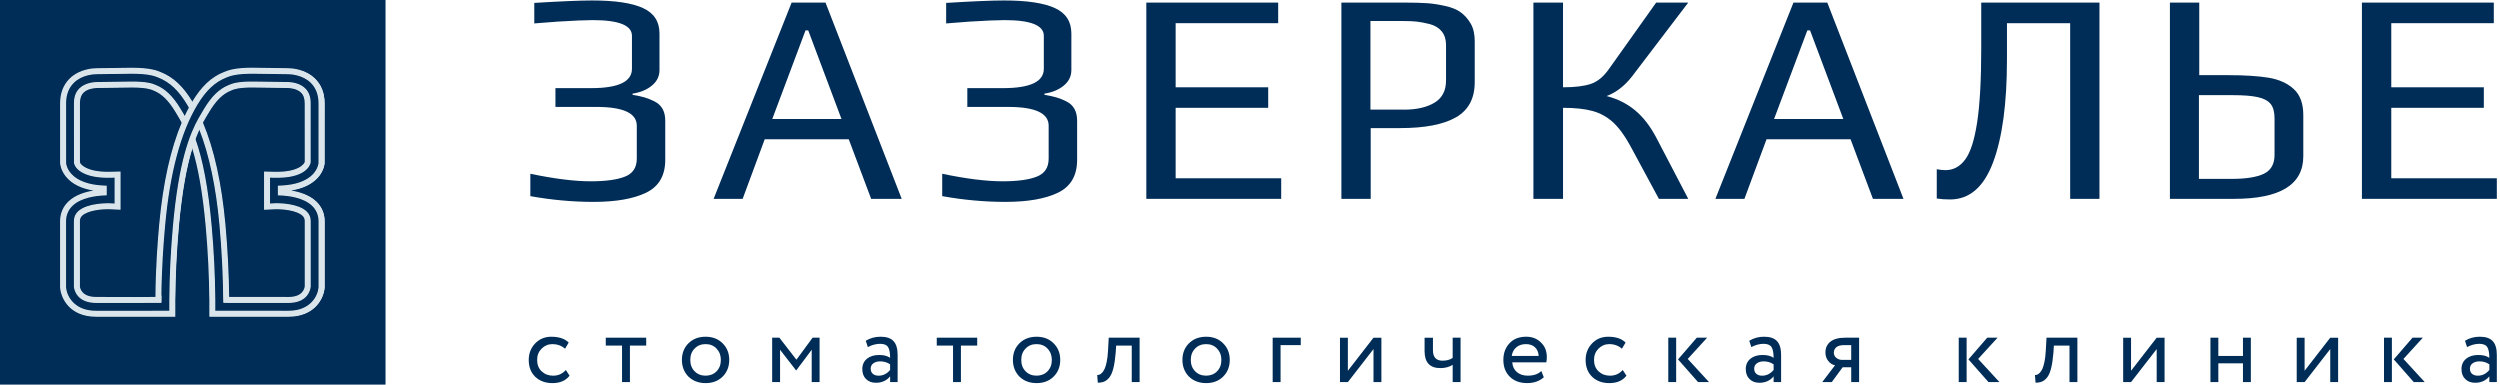 <?xml version="1.0" encoding="UTF-8"?> <svg xmlns="http://www.w3.org/2000/svg" width="611" height="94" viewBox="0 0 611 94" fill="none"> <path d="M129.615 47.936V42.468C135.482 43.691 140.382 44.309 144.323 44.309C148.022 44.309 150.83 43.928 152.747 43.162C154.672 42.401 155.631 40.941 155.631 38.76V30.712C155.631 27.658 152.33 26.131 145.729 26.131H135.751V21.54H144.475C151.125 21.54 154.448 19.968 154.448 16.815V8.754C154.448 6.192 151.251 4.916 144.847 4.916C143.118 4.916 140.238 5.042 136.199 5.288L130.578 5.727V0.711C136.982 0.317 141.716 0.115 144.766 0.115C150.333 0.115 154.457 0.733 157.149 1.969C159.831 3.192 161.179 5.27 161.179 8.176V17.111C161.179 18.638 160.561 19.905 159.325 20.918C158.098 21.93 156.517 22.588 154.601 22.884V23.175C155.778 23.376 156.755 23.578 157.521 23.802C158.282 24.026 159.11 24.361 159.997 24.8C161.721 25.687 162.586 27.237 162.586 29.458V39.069C162.586 42.907 161.032 45.58 157.928 47.085C154.825 48.59 150.534 49.342 145.07 49.342C139.938 49.342 134.792 48.868 129.615 47.936Z" fill="#002D57"></path> <path d="M193.474 0.635H201.754L220.376 48.599H212.91L207.437 34.039H186.895L181.503 48.599H174.409L193.474 0.635ZM205.664 29.091L197.535 7.437H196.868L188.74 29.091H205.664Z" fill="#002D57"></path> <path d="M230.277 47.936V42.468C236.144 43.691 241.044 44.309 244.985 44.309C248.684 44.309 251.492 43.928 253.408 43.162C255.334 42.401 256.293 40.941 256.293 38.76V30.712C256.293 27.658 252.992 26.131 246.391 26.131H236.413V21.54H245.137C251.787 21.54 255.11 19.968 255.11 16.815V8.754C255.11 6.192 251.913 4.916 245.509 4.916C243.78 4.916 240.9 5.042 236.861 5.288L231.24 5.727V0.711C237.644 0.317 242.378 0.115 245.428 0.115C250.995 0.115 255.119 0.733 257.811 1.969C260.493 3.192 261.841 5.27 261.841 8.176V17.111C261.841 18.638 261.223 19.905 259.987 20.918C258.76 21.93 257.179 22.588 255.263 22.884V23.175C256.44 23.376 257.417 23.578 258.183 23.802C258.944 24.026 259.772 24.361 260.659 24.8C262.383 25.687 263.248 27.237 263.248 29.458V39.069C263.248 42.907 261.694 45.58 258.59 47.085C255.486 48.59 251.196 49.342 245.732 49.342C240.6 49.342 235.45 48.868 230.277 47.936Z" fill="#002D57"></path> <path d="M280.163 0.635H312.385V5.664H287.328V21.334H309.949V26.35H287.328V43.57H313.124V48.599H280.163V0.635Z" fill="#002D57"></path> <path d="M327.831 0.635H343.501C345.718 0.635 347.505 0.693 348.857 0.783C350.214 0.886 351.652 1.109 353.184 1.454C354.756 1.79 356.027 2.305 356.99 3.004C357.949 3.689 358.777 4.63 359.467 5.812C360.107 6.945 360.425 8.369 360.425 10.102V20.08C360.425 24.066 358.889 26.941 355.808 28.692C352.727 30.443 348.181 31.308 342.176 31.308H335.001V48.608H327.836V0.635H327.831ZM343.134 26.798C346.238 26.798 348.723 26.225 350.6 25.091C352.467 23.959 353.408 22.163 353.408 19.704V10.98C353.408 9.645 353.067 8.557 352.373 7.693C351.679 6.828 350.694 6.224 349.417 5.883C348.181 5.579 347.151 5.391 346.314 5.288C345.476 5.185 344.366 5.14 342.986 5.14H334.934V26.793H343.134V26.798Z" fill="#002D57"></path> <path d="M399.594 26.946C401.56 28.571 403.288 30.784 404.771 33.592L412.608 48.599H405.434L398.416 35.589C397.037 33.077 395.63 31.164 394.202 29.866C392.769 28.562 391.107 27.644 389.213 27.125C387.318 26.605 384.913 26.35 382.007 26.35V48.599H374.765V0.635H382.002V21.334C384.958 21.334 387.251 21.043 388.877 20.483C390.503 19.91 391.98 18.674 393.31 16.744L404.766 0.635H412.604L398.931 18.593C397.108 20.962 395.012 22.588 392.652 23.475C395.308 24.16 397.623 25.32 399.594 26.946Z" fill="#002D57"></path> <path d="M438.319 0.635H446.591L465.212 48.603H457.746L452.278 34.044H431.736L426.335 48.603H419.241L438.319 0.635ZM450.509 29.091L442.381 7.437H441.709L433.581 29.091H450.509Z" fill="#002D57"></path> <path d="M473.345 48.522V41.357C474.084 41.505 474.805 41.581 475.49 41.581C477.411 41.581 479.014 40.716 480.295 38.988C481.576 37.268 482.552 34.241 483.215 29.896C483.878 25.561 484.214 19.556 484.214 11.866V0.63H513.109V48.599H505.948V5.664H490.502V14.531C490.502 25.275 489.369 33.658 487.103 39.7C484.836 45.728 481.334 48.746 476.605 48.746C475.468 48.746 474.375 48.679 473.345 48.522Z" fill="#002D57"></path> <path d="M530.324 0.635H537.498V18.369H544.673C548.659 18.369 551.924 18.584 554.463 18.996C556.998 19.422 559.044 20.344 560.594 21.768C562.152 23.193 562.927 25.316 562.927 28.123V38.182C562.927 45.133 557.28 48.599 545.999 48.599H530.328V0.635H530.324ZM545.479 43.717C548.927 43.717 551.529 43.301 553.28 42.472C555.023 41.63 555.896 40.103 555.896 37.882V28.948C555.896 27.367 555.582 26.184 554.942 25.401C554.302 24.617 553.249 24.052 551.798 23.739C550.338 23.412 548.283 23.255 545.622 23.255H537.418V43.717H545.479Z" fill="#002D57"></path> <path d="M577.258 0.635H609.485V5.664H584.428V21.334H607.049V26.35H584.428V43.57H610.224V48.599H577.254V0.635H577.258Z" fill="#002D57"></path> <path d="M138.289 90.425L139.201 91.816C138.271 93.028 136.88 93.632 135.033 93.632C133.293 93.632 131.894 93.118 130.811 92.085C129.752 91.052 129.224 89.688 129.224 87.961C129.224 86.369 129.747 85.037 130.789 83.936C131.836 82.85 133.141 82.3 134.72 82.3C136.621 82.3 138.038 82.769 138.986 83.722L138.096 85.233C137.26 84.482 136.223 84.102 134.993 84.102C133.978 84.102 133.106 84.473 132.363 85.211C131.639 85.94 131.277 86.848 131.277 87.957C131.277 89.133 131.648 90.063 132.386 90.761C133.141 91.467 134.072 91.816 135.181 91.816C136.433 91.816 137.47 91.356 138.289 90.425Z" fill="#002D57"></path> <path d="M152.027 84.459H148.051V82.531H157.934V84.459H153.954V93.38H152.027V84.459Z" fill="#002D57"></path> <path d="M168.247 92.039C167.187 90.939 166.659 89.584 166.659 87.96C166.659 86.324 167.187 84.978 168.247 83.913C169.329 82.835 170.724 82.299 172.446 82.299C174.167 82.299 175.558 82.835 176.614 83.913C177.691 84.978 178.228 86.324 178.228 87.96C178.228 89.597 177.691 90.966 176.614 92.039C175.554 93.094 174.163 93.631 172.446 93.631C170.742 93.631 169.338 93.09 168.247 92.039ZM168.707 87.956C168.707 89.101 169.056 90.017 169.745 90.724C170.451 91.453 171.355 91.811 172.446 91.811C173.537 91.811 174.436 91.453 175.129 90.746C175.831 90.031 176.175 89.101 176.175 87.956C176.175 86.847 175.822 85.926 175.116 85.188C174.427 84.459 173.537 84.101 172.441 84.101C171.346 84.101 170.456 84.459 169.763 85.188C169.06 85.894 168.707 86.816 168.707 87.956Z" fill="#002D57"></path> <path d="M190.642 93.38H188.715V82.531H190.477L194.645 87.911L198.598 82.531H200.306V93.38H198.379V85.478L194.618 90.509H194.546L190.647 85.478V93.38H190.642Z" fill="#002D57"></path> <path d="M212.099 84.829L211.594 83.282C212.672 82.62 213.875 82.294 215.207 82.294C216.67 82.294 217.729 82.652 218.387 83.381C219.049 84.096 219.38 85.219 219.38 86.721V93.38H217.546V91.98C216.692 93.022 215.534 93.55 214.076 93.55C213.079 93.55 212.269 93.246 211.661 92.642C211.048 92.047 210.749 91.229 210.749 90.2C210.749 89.145 211.124 88.304 211.88 87.678C212.636 87.061 213.624 86.757 214.845 86.757C215.99 86.757 216.884 86.981 217.546 87.45C217.546 86.229 217.376 85.353 217.041 84.825C216.701 84.288 216.048 84.029 215.086 84.029C214.103 84.034 213.114 84.293 212.099 84.829ZM214.747 91.815C215.824 91.815 216.754 91.354 217.542 90.424V89.047C216.862 88.564 216.057 88.318 215.104 88.318C214.447 88.318 213.901 88.474 213.459 88.787C213.016 89.1 212.797 89.539 212.797 90.111C212.797 90.639 212.967 91.055 213.311 91.354C213.66 91.667 214.138 91.815 214.747 91.815Z" fill="#002D57"></path> <path d="M232.921 84.459H228.945V82.531H238.828V84.459H234.848V93.38H232.921V84.459Z" fill="#002D57"></path> <path d="M249.141 92.039C248.081 90.939 247.553 89.584 247.553 87.96C247.553 86.324 248.081 84.978 249.141 83.913C250.223 82.835 251.618 82.299 253.34 82.299C255.062 82.299 256.453 82.835 257.508 83.913C258.586 84.978 259.122 86.324 259.122 87.96C259.122 89.597 258.586 90.966 257.508 92.039C256.448 93.094 255.057 93.631 253.34 93.631C251.632 93.631 250.232 93.09 249.141 92.039ZM249.597 87.956C249.597 89.101 249.946 90.017 250.634 90.724C251.341 91.453 252.244 91.811 253.336 91.811C254.427 91.811 255.326 91.453 256.019 90.746C256.721 90.031 257.065 89.101 257.065 87.956C257.065 86.847 256.712 85.926 256.005 85.188C255.317 84.459 254.427 84.101 253.331 84.101C252.235 84.101 251.345 84.459 250.652 85.188C249.95 85.894 249.597 86.816 249.597 87.956Z" fill="#002D57"></path> <path d="M278.526 93.38H276.599V84.459H272.793L272.668 86.297C272.538 87.786 272.355 89.034 272.1 90.017C271.854 91.006 271.528 91.744 271.134 92.236C270.741 92.727 270.329 93.063 269.895 93.246C269.457 93.439 268.929 93.528 268.303 93.528L268.156 91.645C268.335 91.668 268.518 91.632 268.71 91.565C268.903 91.484 269.113 91.328 269.35 91.095C269.578 90.849 269.792 90.536 269.976 90.129C270.159 89.727 270.329 89.154 270.481 88.425C270.633 87.696 270.732 86.856 270.785 85.903L270.978 82.531H278.522V93.38H278.526Z" fill="#002D57"></path> <path d="M290.574 92.039C289.514 90.939 288.986 89.584 288.986 87.96C288.986 86.324 289.514 84.978 290.574 83.913C291.656 82.835 293.051 82.299 294.773 82.299C296.495 82.299 297.886 82.835 298.941 83.913C300.019 84.978 300.555 86.324 300.555 87.96C300.555 89.597 300.019 90.966 298.941 92.039C297.881 93.094 296.49 93.631 294.773 93.631C293.069 93.631 291.669 93.09 290.574 92.039ZM291.034 87.956C291.034 89.101 291.383 90.017 292.072 90.724C292.779 91.453 293.682 91.811 294.773 91.811C295.864 91.811 296.763 91.453 297.456 90.746C298.158 90.031 298.503 89.101 298.503 87.956C298.503 86.847 298.149 85.926 297.443 85.188C296.754 84.459 295.864 84.101 294.769 84.101C293.677 84.101 292.783 84.459 292.09 85.188C291.388 85.894 291.034 86.816 291.034 87.956Z" fill="#002D57"></path> <path d="M312.97 93.38H311.042V82.531H317.907V84.347H312.97V93.38Z" fill="#002D57"></path> <path d="M335.683 85.312L329.418 93.384H327.49V82.535H329.418V90.616L335.683 82.535H337.61V93.384H335.683V85.312Z" fill="#002D57"></path> <path d="M355.033 82.531H356.961V93.38H355.033V89.168C354.197 89.695 353.195 89.964 352.024 89.964C349.452 89.964 348.169 88.573 348.169 85.818V82.536H350.213V85.595C350.213 87.298 350.991 88.148 352.551 88.148C353.567 88.148 354.394 87.924 355.033 87.477V82.531Z" fill="#002D57"></path> <path d="M376.7 90.679L377.304 92.204C376.262 93.147 374.898 93.626 373.23 93.626C371.463 93.626 370.059 93.112 369.008 92.079C367.948 91.046 367.421 89.682 367.421 87.956C367.421 86.332 367.913 84.986 368.91 83.908C369.889 82.831 371.258 82.294 373.006 82.294C374.451 82.294 375.654 82.755 376.597 83.694C377.563 84.602 378.042 85.791 378.042 87.258C378.042 87.719 378.001 88.157 377.925 88.559H369.594C369.675 89.57 370.055 90.366 370.739 90.947C371.423 91.52 372.304 91.81 373.377 91.81C374.791 91.815 375.9 91.444 376.7 90.679ZM372.921 84.101C371.973 84.101 371.191 84.369 370.573 84.897C369.952 85.424 369.585 86.131 369.473 86.994H376.052C376.007 86.095 375.703 85.393 375.148 84.874C374.594 84.36 373.851 84.101 372.921 84.101Z" fill="#002D57"></path> <path d="M396.592 90.424L397.504 91.815C396.574 93.027 395.183 93.631 393.336 93.631C391.596 93.631 390.197 93.117 389.114 92.084C388.055 91.05 387.527 89.687 387.527 87.96C387.527 86.368 388.05 85.036 389.092 83.936C390.139 82.849 391.444 82.299 393.023 82.299C394.924 82.299 396.341 82.768 397.289 83.721L396.399 85.232C395.563 84.481 394.526 84.101 393.296 84.101C392.281 84.101 391.409 84.472 390.666 85.21C389.942 85.939 389.58 86.847 389.58 87.956C389.58 89.132 389.951 90.062 390.689 90.76C391.444 91.466 392.375 91.815 393.484 91.815C394.74 91.815 395.773 91.355 396.592 90.424Z" fill="#002D57"></path> <path d="M409.654 93.38H407.727V82.531H409.654V93.38ZM414.699 82.531H417.221L412.481 87.723L417.682 93.385H415.003L410.115 87.835L414.699 82.531Z" fill="#002D57"></path> <path d="M428.025 84.829L427.52 83.282C428.598 82.62 429.796 82.294 431.129 82.294C432.596 82.294 433.651 82.652 434.313 83.381C434.975 84.096 435.301 85.219 435.301 86.721V93.38H433.472V91.98C432.623 93.022 431.455 93.55 429.998 93.55C429 93.55 428.191 93.246 427.587 92.642C426.97 92.047 426.666 91.229 426.666 90.2C426.666 89.145 427.046 88.304 427.797 87.678C428.558 87.061 429.546 86.757 430.767 86.757C431.912 86.757 432.806 86.981 433.468 87.45C433.468 86.229 433.298 85.353 432.963 84.825C432.614 84.288 431.965 84.029 430.999 84.029C430.033 84.034 429.032 84.293 428.025 84.829ZM430.668 91.815C431.746 91.815 432.676 91.354 433.472 90.424V89.047C432.788 88.564 431.983 88.318 431.031 88.318C430.382 88.318 429.832 88.474 429.385 88.787C428.947 89.1 428.723 89.539 428.723 90.111C428.723 90.639 428.893 91.055 429.237 91.354C429.582 91.667 430.065 91.815 430.668 91.815Z" fill="#002D57"></path> <path d="M450.994 82.531H454.366V93.38H452.438V89.758H450.341L447.684 93.38H445.354L448.48 89.279C447.819 89.145 447.269 88.788 446.821 88.215C446.374 87.643 446.137 86.959 446.137 86.154C446.137 85.044 446.54 84.159 447.349 83.506C448.158 82.858 449.366 82.531 450.994 82.531ZM448.19 86.198C448.19 86.713 448.391 87.142 448.793 87.464C449.196 87.79 449.67 87.956 450.216 87.956H452.434V84.347H450.672C449.853 84.347 449.227 84.517 448.811 84.852C448.404 85.188 448.19 85.635 448.19 86.198Z" fill="#002D57"></path> <path d="M480.643 93.38H478.716V82.531H480.643V93.38ZM485.674 82.531H488.205L483.451 87.723L488.666 93.385H485.987L481.09 87.835L485.674 82.531Z" fill="#002D57"></path> <path d="M507.712 93.38H505.785V84.459H501.975L501.849 86.297C501.724 87.786 501.536 89.034 501.29 90.017C501.044 91.006 500.718 91.744 500.324 92.236C499.931 92.727 499.519 93.063 499.081 93.246C498.643 93.439 498.115 93.528 497.489 93.528L497.342 91.645C497.52 91.668 497.713 91.632 497.901 91.565C498.093 91.484 498.303 91.328 498.54 91.095C498.764 90.849 498.978 90.536 499.166 90.129C499.345 89.727 499.515 89.154 499.671 88.425C499.819 87.696 499.917 86.856 499.976 85.903L500.168 82.531H507.712V93.38V93.38Z" fill="#002D57"></path> <path d="M527.094 85.312L520.828 93.384H518.901V82.535H520.828V90.616L527.094 82.535H529.021V93.384H527.094V85.312Z" fill="#002D57"></path> <path d="M550.107 93.38H548.179V88.796H542.16V93.38H540.233V82.531H542.16V86.994H548.179V82.531H550.107V93.38Z" fill="#002D57"></path> <path d="M569.511 85.312L563.245 93.384H561.318V82.535H563.245V90.616L569.511 82.535H571.438V93.384H569.511V85.312Z" fill="#002D57"></path> <path d="M584.577 93.38H582.65V82.531H584.577V93.38ZM589.621 82.531H592.144L587.403 87.723L592.604 93.385H589.925L585.038 87.835L589.621 82.531Z" fill="#002D57"></path> <path d="M602.948 84.829L602.443 83.282C603.52 82.62 604.719 82.294 606.051 82.294C607.518 82.294 608.574 82.652 609.236 83.381C609.897 84.096 610.224 85.219 610.224 86.721V93.38H608.395V91.98C607.545 93.022 606.378 93.55 604.92 93.55C603.923 93.55 603.113 93.246 602.51 92.642C601.892 92.047 601.588 91.229 601.588 90.2C601.588 89.145 601.968 88.304 602.72 87.678C603.48 87.061 604.468 86.757 605.689 86.757C606.834 86.757 607.728 86.981 608.39 87.45C608.39 86.229 608.22 85.353 607.885 84.825C607.536 84.288 606.888 84.029 605.922 84.029C604.956 84.034 603.959 84.293 602.948 84.829ZM605.595 91.815C606.673 91.815 607.603 91.354 608.399 90.424V89.047C607.715 88.564 606.91 88.318 605.958 88.318C605.309 88.318 604.759 88.474 604.312 88.787C603.874 89.1 603.65 89.539 603.65 90.111C603.65 90.639 603.82 91.055 604.164 91.354C604.504 91.667 604.987 91.815 605.595 91.815Z" fill="#002D57"></path> <path d="M0 0V94H94.224V0H0ZM79.337 70.148L79.333 70.286C79.166 72.71 77.139 77.26 70.661 77.26C66.119 77.248 59.083 77.254 55.817 77.258H51.451V73.319C51.398 67.31 51.1 61.249 50.561 55.307C49.815 47.063 48.679 40.668 47.111 35.788C45.78 39.931 44.513 45.952 43.664 55.309C43.125 61.25 42.827 67.311 42.774 73.325V77.258H38.409C35.141 77.255 28.106 77.251 23.538 77.26C17.081 77.26 15.059 72.71 14.893 70.304L14.888 70.169C14.888 70.148 14.892 59.944 14.888 54.077C14.886 52.233 15.584 50.598 16.905 49.348C18.903 47.458 21.999 46.801 24.212 46.581C15.445 45.776 14.922 40.23 14.903 39.983L14.896 39.834V25.258C14.896 22.805 15.674 20.804 17.206 19.309C19.741 16.842 23.34 16.853 23.736 16.855C25.484 16.82 28.398 16.77 32.053 16.744L32.347 16.742C36.803 16.742 38.5 17.451 39.223 17.754C42.317 18.973 44.714 21.198 46.985 24.961C47.028 25.033 47.069 25.109 47.112 25.18C47.155 25.109 47.195 25.032 47.238 24.961C49.511 21.197 51.878 18.984 54.914 17.789C55.764 17.433 57.509 16.669 62.171 16.742C65.825 16.767 68.739 16.817 70.585 16.854C71.531 16.864 74.719 17.069 77.016 19.306C78.548 20.799 79.326 22.801 79.326 25.256L79.321 39.941C79.302 40.226 78.779 45.773 70.01 46.58C72.224 46.799 75.32 47.455 77.319 49.348C78.64 50.597 79.337 52.232 79.336 54.076C79.333 59.944 79.337 70.148 79.337 70.148Z" fill="#002D57"></path> <path d="M43.016 27.267C41.294 24.407 39.612 22.771 37.562 21.961L37.391 21.891C36.914 21.693 35.719 21.205 32.008 21.229C28.385 21.254 25.5 21.304 23.669 21.341C22.966 21.364 21.313 21.523 20.299 22.525C19.668 23.148 19.361 24.036 19.361 25.242V39.695C19.481 40.306 21.169 42.303 26.988 42.153L29.295 42.096V51.098L26.927 50.977C24.997 50.889 21.395 51.239 19.957 52.604C19.539 53.001 19.353 53.45 19.353 54.061C19.356 58.617 19.355 65.784 19.353 68.766V70.059C19.424 70.641 19.942 72.746 23.501 72.746C28.536 72.746 33.216 72.802 38.151 72.744C38.217 65.173 38.705 58.953 39.075 54.885C39.995 44.79 41.85 36.453 44.59 29.989C44.12 29.112 43.662 28.34 43.254 27.667L43.016 27.267Z" fill="#002D57"></path> <path d="M38.707 18.782C38.035 18.501 36.489 17.853 32.269 17.853L31.986 17.854C28.346 17.879 25.442 17.928 23.679 17.966C23.497 17.968 20.19 17.913 17.951 20.098C16.647 21.373 15.986 23.104 15.986 25.242L15.991 39.902C16.005 40.099 16.489 45.163 25.379 45.517L25.919 45.539V47.581L25.382 47.604C23.398 47.693 19.754 48.139 17.637 50.148C16.551 51.18 15.976 52.531 15.976 54.06C15.98 59.928 15.976 70.131 15.976 70.131L15.98 70.228C16.119 72.253 17.869 76.118 23.479 76.118C28.035 76.108 35.055 76.113 38.318 76.115H41.546V73.303C41.599 67.254 41.899 61.161 42.438 55.189C43.853 39.563 46.44 33.052 48.565 29.166L48.566 29.164C48.996 28.379 49.406 27.702 49.783 27.078L50.019 26.686C51.877 23.6 53.729 21.82 56.023 20.914L56.18 20.85C56.774 20.6 58.099 20.042 62.005 20.104C65.627 20.129 68.519 20.178 70.427 20.215L70.66 20.227C71.546 20.28 73.278 20.538 74.477 21.708C75.343 22.553 75.765 23.71 75.765 25.24V39.668C75.678 40.156 74.804 43.487 66.985 43.276L65.831 43.247V49.912L67.018 49.849C68.537 49.764 72.896 49.96 74.816 51.779C75.461 52.391 75.774 53.135 75.774 54.056C75.771 58.589 75.773 65.703 75.774 68.711V70.046C75.697 70.738 75.099 73.864 70.522 73.864C66.043 73.855 59.184 73.857 55.856 73.861C55.481 73.855 55.106 73.849 54.731 73.842C54.684 67.549 54.372 61.204 53.806 54.98C52.94 45.48 51.239 37.522 48.744 31.296C48.365 32.097 47.977 33.01 47.59 34.056L47.617 34.046C49.45 39.163 50.741 46.078 51.564 55.185C52.103 61.157 52.404 67.25 52.456 73.293V76.117H55.683C58.944 76.113 65.963 76.107 70.494 76.12C76.124 76.12 77.881 72.255 78.021 70.212L78.024 70.112C78.024 70.112 78.02 59.923 78.024 54.061C78.025 52.533 77.451 51.18 76.363 50.151C74.245 48.142 70.602 47.694 68.618 47.606L68.081 47.582V45.541L68.621 45.519C77.511 45.163 77.995 40.101 78.01 39.885L78.014 25.242C78.014 23.102 77.353 21.372 76.049 20.097C74.007 18.104 71.011 17.971 70.431 17.964C68.558 17.928 65.656 17.879 62.015 17.853C57.629 17.808 55.999 18.484 55.235 18.804C52.413 19.918 50.223 21.987 48.092 25.526C44.018 32.293 41.363 42.203 40.197 54.985C39.811 59.209 39.295 65.749 39.266 73.729C39.266 73.772 39.266 73.814 39.265 73.856C38.949 73.859 38.635 73.861 38.319 73.864C35.058 73.861 28.035 73.857 23.501 73.867C18.891 73.867 18.301 70.745 18.23 70.119L18.227 68.762C18.228 65.782 18.23 58.615 18.227 54.057C18.227 53.138 18.538 52.395 19.181 51.784C21.476 49.602 26.93 49.844 26.983 49.85L28.17 49.911V43.248L27.017 43.277C20.599 43.427 18.493 41.166 18.245 39.794L18.237 25.24C18.237 23.718 18.653 22.567 19.508 21.724C20.806 20.442 22.797 20.243 23.592 20.217C25.48 20.178 28.372 20.129 31.997 20.104C35.943 20.073 37.243 20.61 37.8 20.841L37.983 20.919C40.269 21.82 42.121 23.6 43.98 26.688L44.217 27.082C44.512 27.567 44.831 28.101 45.164 28.687C45.545 27.86 45.94 27.057 46.353 26.298C46.206 26.038 46.058 25.779 45.907 25.528C43.751 21.941 41.596 19.923 38.707 18.782Z" fill="#002D57"></path> <path d="M55.843 72.741C57.613 72.738 60.388 72.737 63.272 72.737C65.806 72.737 68.425 72.739 70.52 72.743C74.052 72.743 74.575 70.632 74.649 69.984L74.647 68.717C74.645 65.707 74.644 58.591 74.647 54.06C74.647 53.449 74.459 52.999 74.04 52.599C72.536 51.175 68.694 50.891 67.076 50.975L64.704 51.102V42.094L67.012 42.151C72.814 42.305 74.495 40.327 74.649 39.556L74.638 25.239C74.638 24.027 74.328 23.134 73.69 22.511C72.642 21.488 70.934 21.356 70.435 21.339L70.352 21.336C68.447 21.3 65.58 21.252 61.992 21.226C58.343 21.169 57.1 21.68 56.644 21.873L56.441 21.957C54.386 22.767 52.706 24.404 50.984 27.265L50.745 27.658C50.334 28.339 49.882 29.084 49.411 29.969C52.151 36.427 54.006 44.805 54.924 54.879C55.461 60.775 55.77 66.777 55.843 72.741Z" fill="#002D57"></path> <path d="M77.136 49.333C75.143 47.442 72.054 46.786 69.845 46.567C78.593 45.76 79.115 40.213 79.134 39.928L79.139 25.243C79.139 22.79 78.363 20.788 76.834 19.294C74.543 17.056 71.362 16.851 70.419 16.841C68.577 16.805 65.668 16.756 62.025 16.73C57.373 16.656 55.634 17.42 54.785 17.776C51.756 18.971 49.393 21.184 47.127 24.948C47.084 25.02 47.044 25.096 47.001 25.168C46.828 25.617 46.655 26.066 46.482 26.516C46.44 26.441 46.398 26.371 46.355 26.298C45.941 27.058 45.547 27.86 45.165 28.687C44.946 29.666 44.783 30.148 44.674 30.137C44.641 30.133 44.614 30.083 44.59 29.987C41.848 36.451 39.996 44.788 39.075 54.883C38.704 58.952 38.217 65.171 38.151 72.742C38.208 72.742 38.263 72.742 38.321 72.741C38.744 72.736 39.084 72.734 39.272 72.733C39.269 73.065 39.268 73.399 39.265 73.731C39.295 65.749 39.809 59.211 40.196 54.987C41.362 42.206 44.017 32.295 48.09 25.527C50.222 21.989 52.413 19.919 55.234 18.806C55.998 18.486 57.627 17.81 62.014 17.854C65.654 17.879 68.555 17.929 70.43 17.966C71.01 17.973 74.004 18.104 76.047 20.099C77.351 21.374 78.013 23.104 78.013 25.243L78.009 39.886C77.994 40.101 77.51 45.165 68.62 45.52L68.079 45.542V47.584L68.617 47.608C70.601 47.696 74.244 48.142 76.362 50.152C77.448 51.183 78.023 52.534 78.023 54.063C78.019 59.925 78.023 70.114 78.023 70.114L78.02 70.214C77.879 72.257 76.124 76.121 70.493 76.121C65.962 76.109 58.944 76.114 55.682 76.118H52.453V73.301C52.401 67.256 52.101 61.163 51.562 55.192C50.739 46.084 49.447 39.171 47.615 34.054L47.587 34.063C47.39 34.597 47.193 35.165 46.997 35.775C48.562 40.656 49.695 47.05 50.439 55.294C50.977 61.236 51.275 67.297 51.327 73.306V77.245H55.683C58.941 77.241 65.96 77.235 70.492 77.248C76.954 77.248 78.977 72.697 79.143 70.273L79.148 70.136C79.148 70.136 79.143 59.932 79.148 54.065C79.15 52.217 78.454 50.582 77.136 49.333Z" fill="#DAE5EB"></path> <path d="M70.493 77.41C68.405 77.404 65.845 77.403 63.439 77.403C59.66 77.403 56.265 77.407 55.683 77.409H51.162V73.305C51.109 67.287 50.81 61.231 50.274 55.306C49.531 47.09 48.407 40.717 46.839 35.823L46.822 35.772L46.839 35.721C47.025 35.138 47.225 34.561 47.43 34.002L47.456 33.931L47.711 33.838L47.768 33.994C49.605 39.126 50.9 46.055 51.723 55.174C52.263 61.147 52.564 67.245 52.616 73.296V73.298V75.951H55.683C56.265 75.95 59.665 75.946 63.443 75.946C65.85 75.946 68.41 75.947 70.495 75.953C76 75.953 77.717 72.194 77.855 70.203L77.857 70.109C77.857 69.891 77.853 59.821 77.857 54.062C77.859 52.581 77.302 51.27 76.249 50.271C74.17 48.299 70.57 47.858 68.61 47.771L67.914 47.741V45.382L68.613 45.353C72.219 45.21 74.953 44.235 76.52 42.537C77.707 41.251 77.834 39.985 77.842 39.878L77.846 25.242C77.846 23.149 77.201 21.458 75.93 20.216C73.935 18.268 70.995 18.137 70.427 18.13C67.578 18.075 64.825 18.039 62.012 18.018C57.645 17.974 56.06 18.639 55.297 18.957L55.295 18.958C52.521 20.054 50.343 22.106 48.232 25.611C44.173 32.355 41.524 42.243 40.361 55C39.993 59.035 39.505 65.189 39.437 72.71L39.432 73.598C39.432 73.642 39.432 73.686 39.432 73.731V73.896H39.101L39.102 73.598C39.104 73.364 39.105 73.129 39.106 72.898C38.847 72.899 38.585 72.902 38.324 72.905C38.294 72.905 38.266 72.905 38.238 72.905C38.21 72.905 38.183 72.905 38.155 72.905L37.986 72.906L37.987 72.737C38.055 65.076 38.547 58.868 38.912 54.864C39.371 49.839 40.07 45.187 40.991 41.033C41.91 36.888 43.071 33.148 44.44 29.918L44.637 29.452L44.71 29.763C44.775 29.577 44.871 29.244 45.004 28.647L45.008 28.63L45.015 28.614C45.431 27.712 45.821 26.926 46.209 26.214L46.351 25.952L46.45 26.127L46.85 25.089L46.857 25.076C46.876 25.045 46.894 25.012 46.913 24.977C46.935 24.937 46.959 24.896 46.983 24.854C49.27 21.056 51.657 18.823 54.721 17.614L54.764 17.596C55.626 17.235 57.419 16.484 62.026 16.556C64.851 16.575 67.675 16.612 70.421 16.667C70.931 16.673 71.964 16.732 73.166 17.064C74.677 17.483 75.951 18.191 76.952 19.168C78.513 20.694 79.306 22.736 79.306 25.235L79.301 39.925V39.93C79.29 40.094 79.153 41.582 77.893 43.146C77.171 44.044 76.218 44.791 75.06 45.368C73.945 45.925 72.633 46.325 71.149 46.562C73.201 46.899 75.594 47.632 77.252 49.206C78.603 50.487 79.317 52.163 79.316 54.055C79.312 59.856 79.316 70.024 79.316 70.126V70.131L79.312 70.276C79.278 70.758 79.16 71.525 78.786 72.439C78.431 73.309 77.932 74.094 77.303 74.773C76.561 75.574 75.657 76.202 74.614 76.642C73.413 77.153 72.027 77.41 70.493 77.41ZM63.439 77.072C65.845 77.072 68.405 77.073 70.493 77.079C73.297 77.079 75.505 76.23 77.058 74.554C78.684 72.797 78.939 70.829 78.979 70.262L78.984 70.13C78.984 69.923 78.979 59.831 78.984 54.06C78.985 52.263 78.307 50.669 77.023 49.452C75.07 47.599 72.033 46.948 69.83 46.729L69.831 46.4C78.418 45.608 78.948 40.22 78.97 39.919L78.975 25.24C78.975 22.833 78.217 20.872 76.72 19.409C74.473 17.215 71.329 17.013 70.417 17.004H70.416C67.67 16.95 64.847 16.913 62.023 16.892H62.022C61.815 16.889 61.614 16.888 61.419 16.888C57.327 16.888 55.696 17.572 54.894 17.908L54.847 17.927C51.854 19.107 49.517 21.299 47.269 25.031C47.247 25.067 47.226 25.104 47.204 25.144C47.188 25.174 47.17 25.206 47.152 25.238L46.511 26.903L46.362 26.636C46.025 27.268 45.685 27.959 45.325 28.739C45.216 29.223 45.12 29.592 45.037 29.835C44.957 30.072 44.863 30.301 44.683 30.301C44.674 30.301 44.666 30.301 44.658 30.3C44.652 30.3 44.647 30.298 44.641 30.297C41.963 36.715 40.146 44.991 39.242 54.897C38.88 58.866 38.392 65.003 38.319 72.574C38.583 72.571 38.847 72.569 39.109 72.567C39.181 65.098 39.666 58.987 40.033 54.97C41.202 42.163 43.865 32.228 47.95 25.44C49.035 23.64 50.128 22.231 51.291 21.135C52.462 20.034 53.731 19.22 55.173 18.651C55.543 18.497 56.162 18.237 57.236 18.029C58.508 17.782 60.117 17.668 62.018 17.687C64.831 17.707 67.584 17.744 70.435 17.799C71.025 17.806 74.08 17.942 76.164 19.979C77.502 21.285 78.18 23.057 78.18 25.242L78.176 39.89V39.896C78.173 39.937 78.141 40.319 77.943 40.862C77.693 41.547 77.296 42.185 76.766 42.76C76.036 43.55 75.073 44.193 73.9 44.671C72.452 45.261 70.679 45.601 68.628 45.683L68.246 45.698V47.422L68.625 47.439C70.632 47.529 74.32 47.982 76.477 50.028C77.598 51.091 78.191 52.486 78.189 54.06C78.185 59.854 78.189 70.008 78.189 70.111V70.116L78.185 70.222C78.158 70.632 78.056 71.282 77.729 72.06C77.419 72.8 76.983 73.467 76.436 74.045C75.79 74.726 74.999 75.261 74.088 75.636C73.042 76.066 71.833 76.284 70.495 76.284C65.136 76.27 56.636 76.279 55.683 76.281H52.288V73.298C52.236 67.254 51.935 61.167 51.396 55.203C50.595 46.347 49.353 39.57 47.6 34.507C47.452 34.92 47.307 35.345 47.171 35.771C48.74 40.683 49.862 47.063 50.605 55.275C51.141 61.209 51.44 67.273 51.494 73.3V77.075H55.685C56.265 77.076 59.66 77.072 63.439 77.072Z" fill="#DAE5EB"></path> <path d="M43.981 26.689C42.122 23.602 40.27 21.821 37.984 20.919L37.801 20.842C37.244 20.611 35.944 20.076 31.998 20.105C28.373 20.13 25.479 20.179 23.593 20.218C22.798 20.244 20.807 20.442 19.509 21.724C18.654 22.568 18.238 23.719 18.238 25.241L18.246 39.794C18.494 41.167 20.601 43.428 27.018 43.278L28.172 43.249V49.911L26.985 49.851C26.931 49.845 21.477 49.603 19.182 51.785C18.54 52.394 18.228 53.139 18.228 54.058C18.231 58.614 18.23 65.781 18.228 68.763L18.231 70.12C18.303 70.745 18.893 73.868 23.503 73.868C28.037 73.859 35.057 73.862 38.32 73.865C38.636 73.862 38.95 73.859 39.266 73.857C39.274 73.391 39.284 72.925 39.292 72.459C38.912 72.553 38.533 72.646 38.152 72.74C33.217 72.798 28.535 72.742 23.503 72.742C19.943 72.742 19.425 70.635 19.354 70.055V68.762C19.356 65.781 19.357 58.613 19.354 54.057C19.354 53.446 19.542 52.997 19.958 52.6C21.396 51.235 24.998 50.885 26.928 50.973L29.297 51.094V42.092L26.989 42.149C21.17 42.299 19.483 40.303 19.363 39.691V25.242C19.363 24.036 19.669 23.148 20.3 22.525C21.316 21.523 22.968 21.365 23.671 21.341C25.5 21.305 28.387 21.256 32.009 21.23C35.721 21.205 36.916 21.693 37.393 21.891L37.564 21.962C39.614 22.771 41.295 24.407 43.017 27.267L43.257 27.665C43.665 28.337 44.123 29.109 44.593 29.986C44.78 29.545 44.971 29.111 45.166 28.686C45.008 28.408 44.845 28.128 44.678 27.846C44.445 27.454 44.214 27.068 43.981 26.689Z" fill="#DAE5EB"></path> <path d="M23.503 74.034C22.419 74.034 21.469 73.862 20.679 73.523C20.022 73.24 19.47 72.842 19.04 72.336C18.289 71.455 18.11 70.505 18.068 70.138L18.067 70.129L18.064 68.764C18.066 65.126 18.067 58.378 18.064 54.059C18.064 53.091 18.394 52.31 19.069 51.666C19.611 51.152 20.364 50.727 21.309 50.406C22.059 50.151 22.932 49.958 23.904 49.835C25.54 49.627 26.876 49.682 26.994 49.688L28.008 49.739V43.419L27.023 43.444C25.506 43.48 24.133 43.382 22.946 43.153C21.902 42.952 20.992 42.65 20.244 42.255C19.596 41.913 19.073 41.506 18.694 41.046C18.37 40.653 18.159 40.231 18.086 39.826L18.084 39.81V39.795L18.075 25.242C18.075 23.673 18.507 22.485 19.396 21.607C20.734 20.285 22.776 20.079 23.592 20.052H23.595C26.297 19.997 29.126 19.958 32.003 19.939C35.995 19.908 37.309 20.456 37.87 20.689L38.052 20.765C40.374 21.681 42.249 23.482 44.127 26.601C44.361 26.984 44.597 27.375 44.825 27.762C44.989 28.04 45.153 28.323 45.314 28.604L45.357 28.679L45.321 28.756C45.135 29.16 44.942 29.595 44.749 30.05L44.614 30.369L44.451 30.064C43.972 29.172 43.509 28.395 43.119 27.751L42.879 27.354C41.177 24.526 39.52 22.911 37.507 22.115L37.504 22.114L37.334 22.044C36.891 21.859 35.716 21.37 32.015 21.395C29.212 21.414 26.409 21.451 23.68 21.505C23.024 21.527 21.395 21.68 20.422 22.641C19.823 23.231 19.534 24.081 19.534 25.239V39.675C19.563 39.794 19.674 40.001 19.91 40.24C20.202 40.538 20.62 40.821 21.116 41.058C22.092 41.525 23.905 42.064 26.99 41.984L29.468 41.922V51.267L26.925 51.136C25.015 51.05 21.464 51.401 20.078 52.718C19.696 53.082 19.526 53.494 19.526 54.055C19.528 58.367 19.527 65.119 19.526 68.76V70.042C19.557 70.298 19.692 70.931 20.244 71.498C20.939 72.212 22.037 72.573 23.508 72.573C25.194 72.573 26.858 72.58 28.468 72.585C31.756 72.598 34.863 72.61 38.139 72.571L39.469 72.243L39.434 74.017L38.327 74.027C35.209 74.029 28.108 74.026 23.503 74.034ZM18.396 70.111C18.43 70.385 18.587 71.296 19.291 72.122C20.186 73.171 21.603 73.703 23.503 73.703C28.107 73.695 35.208 73.698 38.319 73.701L39.102 73.694L39.121 72.672L38.172 72.906H38.152C34.867 72.945 31.755 72.933 28.458 72.92C26.85 72.915 25.184 72.908 23.5 72.908C22.657 72.908 21.919 72.791 21.301 72.559C20.78 72.363 20.342 72.085 19.998 71.732C19.37 71.085 19.221 70.358 19.188 70.075L19.186 70.065V68.763C19.188 65.122 19.189 58.371 19.186 54.059C19.186 53.399 19.389 52.912 19.843 52.482C20.675 51.691 22.142 51.284 23.227 51.081C24.412 50.859 25.798 50.759 26.935 50.81L29.131 50.923V42.266L26.993 42.318C25.635 42.354 24.403 42.274 23.33 42.081C22.424 41.918 21.629 41.676 20.967 41.358C20.437 41.105 19.989 40.799 19.669 40.474C19.414 40.213 19.243 39.941 19.2 39.726L19.197 39.711V25.242C19.197 23.99 19.52 23.064 20.184 22.408C20.645 21.953 21.276 21.616 22.061 21.407C22.686 21.24 23.279 21.189 23.667 21.177H23.669C26.399 21.123 29.206 21.086 32.01 21.065C35.779 21.039 36.998 21.547 37.458 21.739L37.626 21.809C39.71 22.632 41.417 24.291 43.159 27.184L43.399 27.581C43.746 28.155 44.153 28.836 44.576 29.609C44.713 29.292 44.849 28.988 44.982 28.698C44.836 28.443 44.687 28.186 44.538 27.933C44.31 27.547 44.076 27.158 43.843 26.776L43.842 26.775C42.003 23.72 40.179 21.962 37.926 21.075L37.923 21.073L37.74 20.996C37.198 20.77 35.929 20.242 32.004 20.271C29.13 20.292 26.302 20.329 23.602 20.384C22.824 20.41 20.883 20.605 19.629 21.843C18.806 22.654 18.406 23.767 18.406 25.242L18.414 39.78C18.664 41.094 20.751 43.26 27.017 43.113L28.34 43.08V50.086L26.974 50.016C26.927 50.013 25.572 49.951 23.915 50.166C21.804 50.439 20.208 51.041 19.299 51.906C18.691 52.483 18.396 53.188 18.396 54.059C18.399 58.378 18.398 65.126 18.396 68.764V70.111Z" fill="#DAE5EB"></path> <path d="M47.587 34.062C47.973 33.016 48.361 32.103 48.741 31.302C51.236 37.528 52.937 45.486 53.803 54.986C54.37 61.21 54.681 67.555 54.728 73.848C55.103 73.854 55.478 73.861 55.853 73.868C59.181 73.863 66.04 73.859 70.519 73.87C75.097 73.87 75.694 70.744 75.772 70.052V68.717C75.77 65.709 75.769 58.593 75.772 54.062C75.772 53.141 75.459 52.397 74.813 51.785C72.893 49.966 68.534 49.77 67.015 49.855L65.828 49.918V43.253L66.982 43.282C74.802 43.493 75.675 40.162 75.762 39.674V25.244C75.762 23.712 75.341 22.557 74.474 21.712C73.275 20.54 71.543 20.284 70.657 20.228L70.424 20.217C68.516 20.181 65.624 20.132 62.003 20.106C58.096 20.044 56.77 20.602 56.177 20.852L56.02 20.916C53.726 21.822 51.876 23.603 50.016 26.688L49.781 27.08C49.404 27.704 48.993 28.381 48.563 29.166L48.562 29.168C46.438 33.054 43.85 39.567 42.436 55.191C41.897 61.163 41.596 67.256 41.544 73.305V76.117H38.315C35.052 76.115 28.033 76.109 23.477 76.12C17.867 76.12 16.118 72.256 15.977 70.23L15.973 70.133C15.973 70.133 15.977 59.929 15.973 54.062C15.972 52.533 16.547 51.181 17.634 50.15C19.752 48.141 23.395 47.694 25.379 47.606L25.916 47.583V45.543L25.376 45.52C16.486 45.166 16.002 40.103 15.988 39.906L15.983 25.245C15.983 23.107 16.645 21.377 17.949 20.102C20.186 17.915 23.493 17.97 23.676 17.969C25.441 17.933 28.343 17.884 31.983 17.857L32.266 17.856C36.486 17.856 38.031 18.504 38.704 18.785C41.593 19.927 43.748 21.945 45.905 25.532C46.056 25.782 46.205 26.042 46.352 26.301C46.563 25.913 46.779 25.54 46.997 25.171C46.955 25.097 46.913 25.023 46.87 24.951C44.604 21.186 42.212 18.963 39.127 17.744C38.405 17.441 36.712 16.732 32.267 16.732L31.974 16.734C28.328 16.759 25.422 16.808 23.676 16.846C23.282 16.843 19.69 16.832 17.163 19.299C15.634 20.792 14.858 22.794 14.858 25.248V39.824L14.865 39.973C14.884 40.22 15.405 45.766 24.152 46.571C21.944 46.79 18.856 47.446 16.862 49.338C15.544 50.587 14.848 52.223 14.85 54.068C14.854 59.936 14.85 70.138 14.85 70.159L14.855 70.294C15.021 72.7 17.037 77.25 23.479 77.25C28.037 77.242 35.055 77.245 38.315 77.248H42.67V73.315C42.722 67.3 43.02 61.24 43.558 55.298C44.404 45.944 45.668 39.921 46.996 35.778C47.194 35.203 47.392 34.633 47.587 34.062ZM50.745 27.664L50.984 27.271C52.706 24.411 54.386 22.775 56.442 21.963L56.644 21.878C57.102 21.686 58.344 21.175 61.992 21.232C65.58 21.257 68.447 21.305 70.353 21.342L70.435 21.345C70.934 21.362 72.642 21.494 73.69 22.517C74.328 23.14 74.638 24.032 74.638 25.245L74.649 39.562C74.495 40.333 72.814 42.31 67.012 42.157L64.705 42.1V51.108L67.076 50.981C68.694 50.897 72.536 51.179 74.04 52.605C74.46 53.003 74.647 53.454 74.647 54.066C74.644 58.597 74.645 65.713 74.647 68.723L74.649 69.99C74.575 70.638 74.052 72.749 70.521 72.749C68.425 72.745 65.807 72.743 63.272 72.743C60.388 72.743 57.613 72.745 55.843 72.747C55.77 66.783 55.462 60.781 54.924 54.888C54.004 44.813 52.152 36.437 49.411 29.977C49.884 29.09 50.335 28.344 50.745 27.664Z" fill="#DAE5EB"></path> <path d="M23.482 77.411C21.952 77.411 20.57 77.154 19.375 76.65C18.336 76.21 17.434 75.581 16.694 74.782C16.068 74.105 15.571 73.322 15.215 72.454C14.843 71.542 14.724 70.78 14.691 70.3V70.296L14.685 70.154V70.117C14.687 68.383 14.69 59.455 14.685 54.062C14.684 52.171 15.398 50.495 16.749 49.213C18.408 47.64 20.801 46.906 22.851 46.57C21.367 46.333 20.056 45.933 18.941 45.378C17.783 44.801 16.831 44.056 16.108 43.161C14.858 41.613 14.713 40.143 14.701 39.981V39.975L14.694 39.818V25.243C14.694 22.743 15.486 20.703 17.048 19.176C17.64 18.598 18.337 18.109 19.119 17.721C19.753 17.407 20.447 17.157 21.181 16.98C22.303 16.708 23.226 16.671 23.676 16.674C25.437 16.636 28.305 16.588 31.974 16.562L32.267 16.561C36.749 16.561 38.46 17.277 39.191 17.585C42.314 18.819 44.728 21.063 47.014 24.861C47.038 24.902 47.062 24.944 47.085 24.983C47.103 25.017 47.123 25.05 47.142 25.081L47.192 25.165L47.142 25.25C46.964 25.55 46.73 25.951 46.499 26.374L46.358 26.636L46.21 26.377C46.068 26.128 45.916 25.863 45.766 25.611C43.628 22.058 41.498 20.061 38.645 18.933L38.642 18.932C37.988 18.657 36.456 18.016 32.269 18.016L31.988 18.018C28.358 18.043 25.468 18.092 23.683 18.129H23.682C23.676 18.129 23.668 18.129 23.659 18.129C22.846 18.131 20.043 18.287 18.069 20.215C16.797 21.457 16.152 23.149 16.152 25.24L16.158 39.895C16.166 40.001 16.294 41.256 17.48 42.538C19.049 44.235 21.784 45.208 25.387 45.351L26.086 45.38V47.739L25.39 47.769C23.43 47.856 19.83 48.296 17.751 50.267C16.698 51.268 16.141 52.579 16.143 54.06C16.147 59.818 16.143 69.881 16.143 70.128L16.147 70.219C16.18 70.692 16.396 72.338 17.8 73.82C19.142 75.235 21.053 75.954 23.481 75.954C28.627 75.943 36.744 75.95 38.319 75.951H41.381V73.303C41.433 67.248 41.734 61.15 42.274 55.176C42.609 51.472 43.032 48.066 43.532 45.052C43.977 42.363 44.496 39.901 45.077 37.734C46.267 33.292 47.554 30.674 48.42 29.09L48.423 29.085C48.843 28.315 49.254 27.637 49.615 27.038L49.878 26.602C51.757 23.482 53.633 21.682 55.962 20.762L56.118 20.698C56.414 20.572 56.912 20.364 57.823 20.197C58.91 19.999 60.319 19.912 62.008 19.938C65.665 19.964 68.566 20.014 70.43 20.05H70.434L70.669 20.061C71.608 20.117 73.366 20.393 74.591 21.59C75.492 22.468 75.929 23.661 75.929 25.24V39.683L75.926 39.697C75.875 39.979 75.614 40.973 74.37 41.868C73.665 42.374 72.761 42.765 71.681 43.03C70.372 43.351 68.789 43.489 66.979 43.441L65.995 43.416V49.738L67.008 49.684C68.542 49.6 72.955 49.79 74.929 51.66C75.609 52.305 75.94 53.089 75.94 54.057C75.937 58.096 75.938 64.257 75.94 68.712V70.056L75.938 70.066C75.895 70.446 75.716 71.428 74.962 72.324C74.534 72.834 73.984 73.235 73.329 73.519C72.543 73.86 71.599 74.032 70.522 74.032C66.068 74.022 59.163 74.025 55.857 74.029H55.854L55.701 74.026C55.377 74.021 55.053 74.015 54.729 74.01L54.568 74.007L54.567 73.846C54.52 67.554 54.208 61.212 53.642 54.997C52.794 45.702 51.142 37.871 48.731 31.716C48.389 32.463 48.059 33.269 47.746 34.114L47.157 35.822C45.594 40.704 44.472 47.077 43.727 55.304C43.191 61.229 42.893 67.287 42.84 73.307V77.405H38.319C35.209 77.407 28.11 77.403 23.482 77.411ZM15.023 70.281C15.186 72.634 17.164 77.081 23.482 77.081C28.11 77.073 35.211 77.076 38.318 77.079H42.507V73.31C42.56 67.28 42.859 61.214 43.396 55.28C43.794 50.895 44.312 46.949 44.938 43.55C45.485 40.573 46.108 38.013 46.841 35.724L46.843 35.721L47.434 34.006C47.8 33.019 48.19 32.086 48.593 31.232L48.756 30.89L48.897 31.242C51.396 37.48 53.103 45.464 53.97 54.972C54.532 61.144 54.844 67.44 54.895 73.687C55.165 73.691 55.435 73.697 55.705 73.701L55.857 73.704C57.572 73.701 60.255 73.7 63.061 73.7C65.667 73.7 68.378 73.701 70.522 73.707C72.411 73.707 73.82 73.172 74.709 72.116C75.399 71.297 75.567 70.401 75.609 70.044V68.719C75.607 64.262 75.606 58.102 75.609 54.062C75.609 53.19 75.312 52.484 74.702 51.905C73.904 51.148 72.533 50.583 70.738 50.27C69.281 50.015 67.83 49.976 67.027 50.02L65.665 50.094V43.084L66.989 43.117C70.242 43.205 72.662 42.696 74.178 41.606C74.673 41.25 75.055 40.842 75.312 40.391C75.51 40.048 75.577 39.774 75.599 39.659V25.243C75.599 23.758 75.194 22.641 74.363 21.828C73.214 20.706 71.545 20.447 70.652 20.392L70.421 20.381C68.558 20.345 65.659 20.295 62.005 20.27H62.004C58.134 20.209 56.811 20.765 56.246 21.004L56.243 21.005L56.083 21.071C53.827 21.962 52 23.721 50.161 26.774L49.898 27.21C49.52 27.834 49.13 28.481 48.714 29.242L48.711 29.246C46.614 33.08 44.026 39.495 42.604 55.205C42.065 61.169 41.764 67.259 41.712 73.304V76.282H38.318C36.742 76.28 28.625 76.272 23.479 76.284C22.145 76.284 20.94 76.067 19.898 75.637C18.991 75.263 18.204 74.728 17.558 74.047C17.012 73.471 16.578 72.805 16.27 72.067C15.944 71.293 15.844 70.646 15.816 70.24V70.235L15.812 70.131C15.812 70.029 15.816 59.861 15.812 54.06C15.81 52.485 16.403 51.092 17.524 50.027C19.681 47.983 23.369 47.528 25.376 47.438L25.755 47.422V45.697L25.373 45.682C23.323 45.601 21.549 45.26 20.102 44.672C18.929 44.195 17.965 43.552 17.236 42.764C16.705 42.19 16.309 41.552 16.059 40.871C15.861 40.332 15.83 39.957 15.826 39.916V39.903L15.82 25.243C15.82 23.058 16.498 21.288 17.835 19.981C18.347 19.482 18.953 19.057 19.639 18.721C20.194 18.448 20.803 18.231 21.451 18.076C22.434 17.838 23.255 17.803 23.656 17.801C23.664 17.801 23.671 17.801 23.676 17.801C25.463 17.764 28.355 17.716 31.985 17.69L32.267 17.688C36.519 17.688 38.095 18.347 38.767 18.63C41.693 19.786 43.871 21.824 46.049 25.444C46.151 25.613 46.253 25.788 46.351 25.961C46.515 25.667 46.673 25.394 46.807 25.168C46.804 25.163 46.8 25.157 46.797 25.15C46.774 25.11 46.752 25.072 46.73 25.034C44.483 21.303 42.12 19.101 39.066 17.895L39.064 17.894C38.352 17.594 36.684 16.894 32.267 16.894L31.975 16.895C28.308 16.92 25.441 16.97 23.682 17.006H23.679H23.676C23.024 17.002 19.647 17.101 17.279 19.413C15.783 20.874 15.023 22.836 15.023 25.243V39.815L15.03 39.959C15.051 40.221 15.584 45.611 24.167 46.402L24.169 46.731C21.966 46.95 18.93 47.601 16.975 49.453C15.692 50.67 15.014 52.263 15.015 54.061C15.019 59.455 15.016 68.381 15.015 70.117V70.151L15.023 70.281ZM70.521 72.91C68.496 72.906 65.92 72.903 63.272 72.903C59.665 72.903 56.673 72.906 55.843 72.907H55.679L55.678 72.743C55.605 66.788 55.296 60.784 54.76 54.898C53.843 44.844 51.992 36.479 49.259 30.037L49.229 29.964L49.266 29.894C49.73 29.025 50.18 28.279 50.577 27.622L50.843 27.182C52.586 24.289 54.292 22.63 56.381 21.806L56.582 21.723C56.794 21.634 57.24 21.446 58.094 21.296C59.112 21.117 60.424 21.039 61.996 21.064C64.761 21.084 67.496 21.119 70.358 21.174L70.442 21.177C70.958 21.194 72.719 21.333 73.807 22.396C74.478 23.052 74.805 23.983 74.805 25.243L74.816 39.577L74.813 39.593C74.762 39.848 74.59 40.143 74.329 40.425C74.007 40.773 73.567 41.085 73.023 41.352C72.365 41.675 71.571 41.922 70.663 42.084C69.598 42.276 68.369 42.354 67.01 42.319L64.871 42.266V50.929L67.069 50.81C67.837 50.77 69.23 50.812 70.631 51.059C71.378 51.191 72.041 51.365 72.605 51.578C73.267 51.828 73.788 52.131 74.156 52.48C74.611 52.913 74.815 53.401 74.815 54.061C74.812 58.121 74.813 64.272 74.815 68.718L74.817 69.994L74.816 70.004C74.773 70.372 74.612 71.085 74.003 71.722C73.249 72.51 72.078 72.91 70.521 72.91ZM63.274 72.572C65.923 72.572 68.497 72.575 70.522 72.579C71.985 72.579 73.075 72.214 73.763 71.493C74.319 70.911 74.452 70.245 74.485 69.975L74.483 68.718C74.481 64.272 74.48 58.119 74.483 54.06C74.483 53.49 74.317 53.089 73.927 52.72C73.296 52.123 72.136 51.661 70.573 51.385C69.199 51.143 67.835 51.103 67.085 51.141L64.539 51.278V41.927L67.016 41.989C70.12 42.072 71.916 41.527 72.875 41.056C73.382 40.806 73.789 40.52 74.085 40.2C74.378 39.884 74.46 39.644 74.484 39.542L74.473 25.243C74.473 24.076 74.179 23.223 73.574 22.633C72.57 21.653 70.913 21.525 70.43 21.508L70.348 21.505C67.489 21.452 64.754 21.414 61.992 21.395H61.99C58.349 21.339 57.114 21.858 56.709 22.028L56.504 22.113C54.488 22.909 52.83 24.524 51.127 27.353L50.861 27.793C50.477 28.43 50.042 29.148 49.596 29.981C52.325 36.445 54.174 44.816 55.091 54.867C55.623 60.708 55.93 66.665 56.007 72.575C57.018 72.575 59.871 72.572 63.274 72.572Z" fill="#DAE5EB"></path> </svg> 